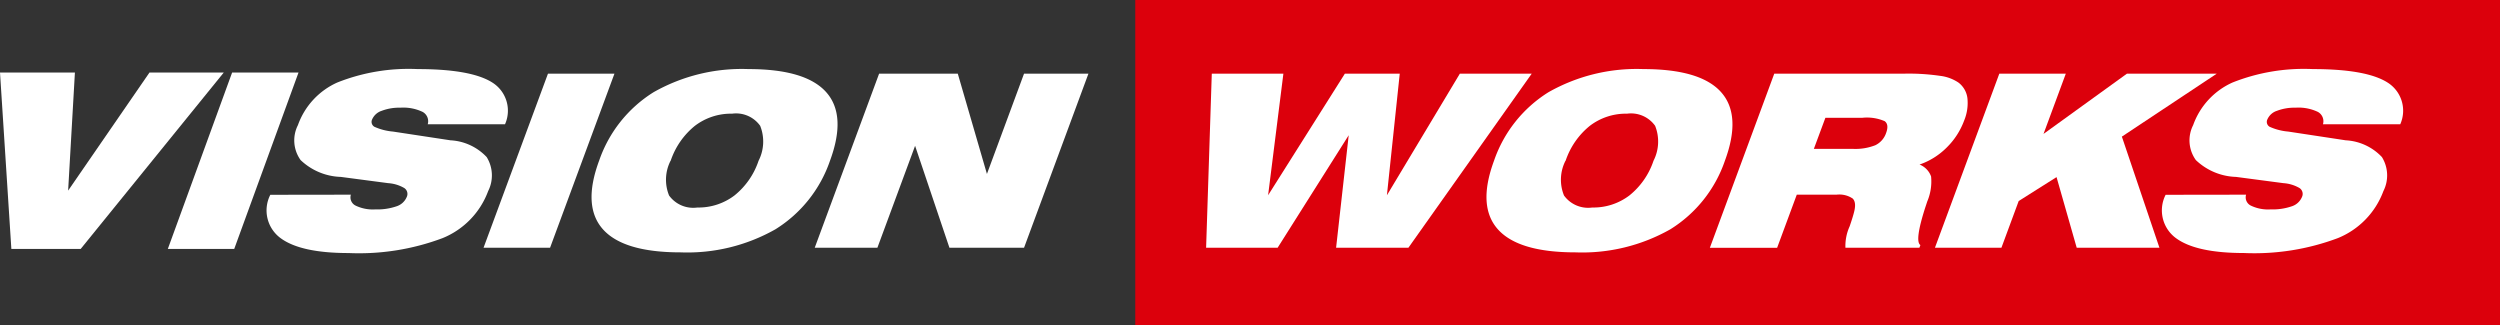 <svg xmlns="http://www.w3.org/2000/svg" xmlns:xlink="http://www.w3.org/1999/xlink" width="169" height="22" viewBox="0 0 169 22">
  <rect x="0" y="0" width="169" height="22" fill="#333333" stroke="none"/>
  <defs>
    <clipPath id="clip-path">
      <rect id="Rectangle_718" data-name="Rectangle 718" width="169" height="22" fill="none"/>
    </clipPath>
  </defs>
  <g id="Group_1254" data-name="Group 1254" transform="translate(0 0)">
    <rect id="Rectangle_717" data-name="Rectangle 717" width="92.256" height="22" transform="translate(76.744 0)" fill="#dc000c"/>
    <path id="Path_660" data-name="Path 660" d="M10.106,13.849l-5.5,7.984.458-7.984H0L.768,25.777H5.453l9.675-11.928Z" transform="translate(0 -8.947)" fill="#fff"/>
    <path id="Path_661" data-name="Path 661" d="M32.052,25.778,36.4,13.849h4.489L36.541,25.778Z" transform="translate(-20.708 -8.948)" fill="#fff"/>
    <g id="Group_1253" data-name="Group 1253" transform="translate(0 0)">
      <g id="Group_1252" data-name="Group 1252" clip-path="url(#clip-path)">
        <path id="Path_662" data-name="Path 662" d="M51.151,21.485l5.446-.008a.62.62,0,0,0,.316.736,2.672,2.672,0,0,0,1.339.259,3.982,3.982,0,0,0,1.439-.211,1.112,1.112,0,0,0,.685-.633.473.473,0,0,0-.17-.6,2.48,2.48,0,0,0-1.086-.33l-3.2-.422a4.116,4.116,0,0,1-2.72-1.138,2.277,2.277,0,0,1-.181-2.364,4.987,4.987,0,0,1,2.662-2.88,13.053,13.053,0,0,1,5.422-.907q3.623,0,5.053.907a2.246,2.246,0,0,1,.861,2.825H61.793a.718.718,0,0,0-.348-.839,3.026,3.026,0,0,0-1.5-.283,3.311,3.311,0,0,0-1.262.211,1.055,1.055,0,0,0-.642.569.384.384,0,0,0,.145.509,3.864,3.864,0,0,0,1.264.326l3.877.589a3.622,3.622,0,0,1,2.451,1.134,2.352,2.352,0,0,1,.1,2.3A5.479,5.479,0,0,1,62.8,24.413a16.062,16.062,0,0,1-6.358,1.01q-3.248,0-4.608-1.018a2.322,2.322,0,0,1-.681-2.921" transform="translate(-32.879 -8.317)" fill="#fff"/>
        <path id="Path_663" data-name="Path 663" d="M92.244,25.619,96.6,13.849h4.494l-4.353,11.77Z" transform="translate(-59.557 -8.87)" fill="#fff"/>
        <path id="Path_664" data-name="Path 664" d="M113.362,19.186a8.831,8.831,0,0,1,3.683-4.635,12.074,12.074,0,0,1,6.414-1.563q3.866,0,5.257,1.563t.254,4.635a8.816,8.816,0,0,1-3.681,4.628,12.073,12.073,0,0,1-6.414,1.564q-3.867,0-5.257-1.564t-.257-4.628m4.832,0a2.819,2.819,0,0,0-.1,2.348,2.011,2.011,0,0,0,1.908.812,4.018,4.018,0,0,0,2.508-.812,5.064,5.064,0,0,0,1.633-2.348,2.859,2.859,0,0,0,.109-2.363,2,2,0,0,0-1.9-.82,4.007,4.007,0,0,0-2.511.82,5.127,5.127,0,0,0-1.639,2.363" transform="translate(-72.863 -8.318)" fill="#fff"/>
        <path id="Path_665" data-name="Path 665" d="M155.423,25.619l4.353-11.77h5.318l1.971,6.78,2.508-6.78h4.353l-4.353,11.77H164.53l-2.322-6.892-2.549,6.892Z" transform="translate(-100.348 -8.87)" fill="#fff"/>
        <path id="Path_666" data-name="Path 666" d="M230.088,25.619l.384-11.77h4.84l-1.033,8.22,5.189-8.22h3.71l-.868,8.22,4.931-8.22H252.1l-8.338,11.77h-4.887l.853-7.608-4.806,7.608Z" transform="translate(-148.555 -8.87)" fill="#fff"/>
        <path id="Path_667" data-name="Path 667" d="M284.084,19.186a8.834,8.834,0,0,1,3.683-4.635,12.075,12.075,0,0,1,6.414-1.563q3.866,0,5.257,1.563t.254,4.635a8.814,8.814,0,0,1-3.681,4.628,12.071,12.071,0,0,1-6.413,1.564q-3.867,0-5.257-1.564t-.257-4.628m4.832,0a2.819,2.819,0,0,0-.1,2.348,2.012,2.012,0,0,0,1.909.812,4.018,4.018,0,0,0,2.507-.812,5.065,5.065,0,0,0,1.634-2.348,2.86,2.86,0,0,0,.109-2.363,2,2,0,0,0-1.9-.82,4.006,4.006,0,0,0-2.511.82,5.122,5.122,0,0,0-1.639,2.363" transform="translate(-183.089 -8.318)" fill="#fff"/>
        <path id="Path_668" data-name="Path 668" d="M339.375,13.848a14.7,14.7,0,0,1,2.37.148,2.829,2.829,0,0,1,1.251.457A1.564,1.564,0,0,1,343.6,15.5a3.1,3.1,0,0,1-.219,1.516,4.977,4.977,0,0,1-1.189,1.835,4.788,4.788,0,0,1-1.827,1.142,1.361,1.361,0,0,1,.78.807,3.478,3.478,0,0,1-.264,1.7c-.028.09-.069.215-.123.374q-.743,2.307-.336,2.562l-.068.183h-5a3.213,3.213,0,0,1,.285-1.448q.216-.629.3-.971.168-.644-.092-.907a1.609,1.609,0,0,0-1.1-.262h-2.682l-1.328,3.589H326.19l4.353-11.77Zm-6.155,5.085h2.62a3.685,3.685,0,0,0,1.538-.247,1.422,1.422,0,0,0,.726-.827q.212-.573-.1-.8a3.037,3.037,0,0,0-1.5-.227H334Z" transform="translate(-210.603 -8.87)" fill="#fff"/>
        <path id="Path_669" data-name="Path 669" d="M369.125,25.619l4.353-11.77h4.495l-1.507,4.074,5.64-4.074h6.071l-6.415,4.257,2.54,7.512H378.71l-1.364-4.775-2.558,1.616-1.168,3.159Z" transform="translate(-238.324 -8.87)" fill="#fff"/>
        <path id="Path_670" data-name="Path 670" d="M412.705,21.485l5.446-.008a.62.62,0,0,0,.316.736,2.672,2.672,0,0,0,1.339.259,3.98,3.98,0,0,0,1.439-.211,1.11,1.11,0,0,0,.685-.633.473.473,0,0,0-.17-.6,2.481,2.481,0,0,0-1.086-.33l-3.2-.422a4.116,4.116,0,0,1-2.72-1.138,2.276,2.276,0,0,1-.181-2.364,4.988,4.988,0,0,1,2.662-2.88,13.056,13.056,0,0,1,5.422-.907q3.623,0,5.053.907a2.247,2.247,0,0,1,.861,2.825h-5.224a.719.719,0,0,0-.348-.839,3.028,3.028,0,0,0-1.5-.283,3.31,3.31,0,0,0-1.262.211,1.055,1.055,0,0,0-.642.569.384.384,0,0,0,.145.509,3.864,3.864,0,0,0,1.264.326l3.877.589a3.624,3.624,0,0,1,2.452,1.134,2.353,2.353,0,0,1,.1,2.3,5.478,5.478,0,0,1-3.073,3.176,16.061,16.061,0,0,1-6.358,1.01q-3.248,0-4.608-1.018a2.322,2.322,0,0,1-.681-2.921" transform="translate(-266.315 -8.317)" fill="#fff"/>
      </g>
    </g>
  </g>
</svg>
